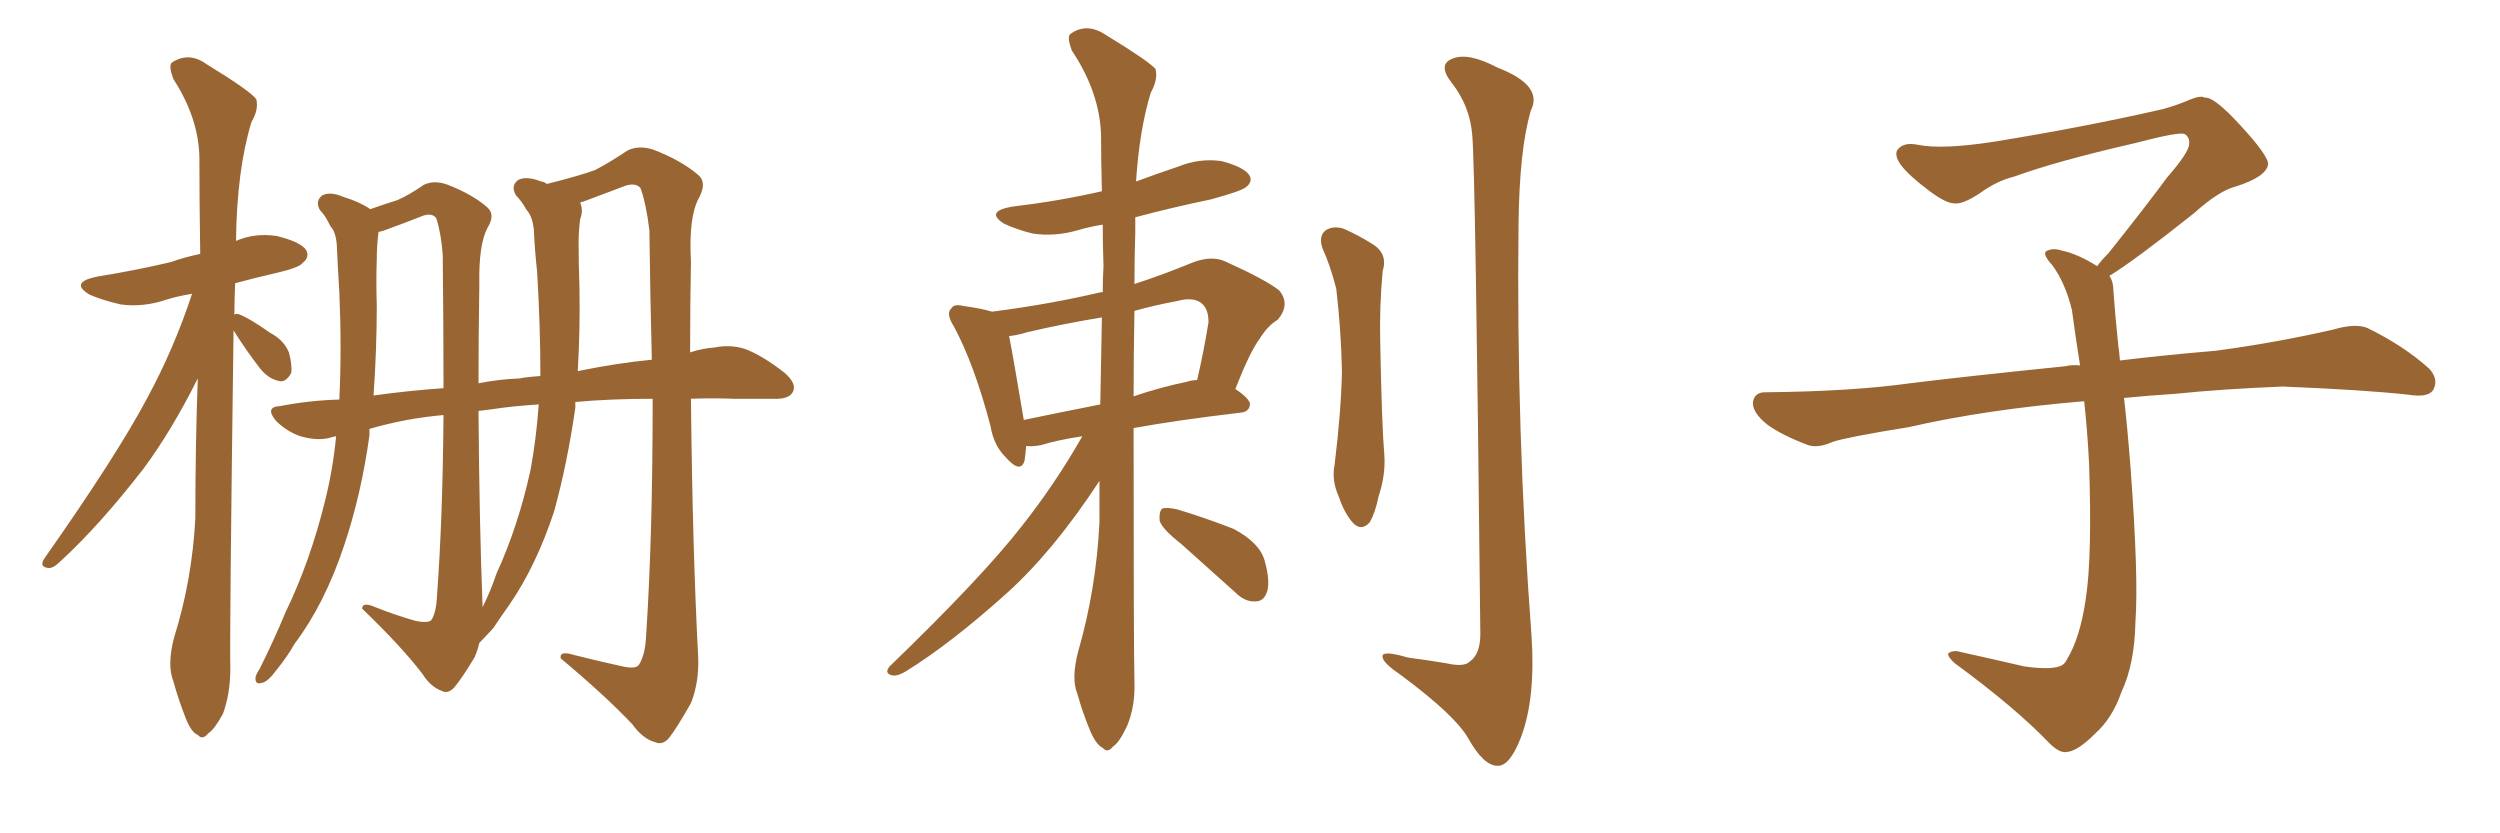 <svg xmlns="http://www.w3.org/2000/svg" xmlns:xlink="http://www.w3.org/1999/xlink" width="450" height="150"><path fill="#996633" padding="10" d="M42.04 59.47L42.04 59.47Q41.31 113.82 41.46 120.41L41.46 120.41Q41.46 124.80 40.14 128.47L40.14 128.47Q38.53 131.40 37.50 131.98L37.50 131.98Q36.47 133.30 35.60 132.28L35.60 132.28Q34.42 131.84 33.40 129.20L33.40 129.20Q32.08 125.83 31.20 122.61L31.20 122.61Q30.03 119.68 31.35 114.70L31.35 114.70Q34.57 104.44 35.16 93.31L35.16 93.31Q35.16 80.13 35.60 68.12L35.60 68.12Q30.91 77.49 25.93 84.23L25.93 84.23Q18.02 94.48 10.84 101.07L10.84 101.07Q9.67 102.25 8.79 102.25L8.79 102.25Q7.03 102.10 7.91 100.63L7.91 100.63Q21.09 81.88 26.51 71.63L26.51 71.63Q31.35 62.70 34.57 52.88L34.57 52.88Q31.93 53.32 30.03 53.91L30.03 53.91Q25.78 55.37 21.68 54.79L21.68 54.79Q18.46 54.05 16.11 53.03L16.11 53.03Q12.45 50.83 17.43 49.80L17.43 49.80Q24.61 48.63 30.76 47.17L30.76 47.17Q33.25 46.29 36.04 45.70L36.04 45.70Q35.89 36.33 35.89 28.27L35.89 28.27Q35.74 21.24 31.20 14.21L31.20 14.21Q30.32 11.87 30.91 11.28L30.91 11.28Q33.98 9.23 37.21 11.57L37.21 11.57Q45.12 16.41 46.14 17.87L46.14 17.87Q46.58 19.78 45.26 21.97L45.26 21.97Q42.63 30.62 42.48 43.36L42.48 43.36Q45.85 41.89 49.80 42.48L49.80 42.48Q54.05 43.51 55.08 44.97L55.08 44.97Q55.81 46.29 54.49 47.31L54.49 47.31Q53.91 48.19 49.37 49.22L49.37 49.22Q45.56 50.10 42.33 50.98L42.33 50.98Q42.19 53.91 42.19 56.69L42.19 56.69Q42.33 56.40 42.92 56.54L42.92 56.54Q44.68 57.13 48.63 59.91L48.63 59.91Q51.12 61.23 52.00 63.43L52.00 63.43Q52.59 65.63 52.44 67.09L52.44 67.09Q51.42 68.99 50.10 68.55L50.10 68.55Q48.19 68.12 46.73 66.21L46.73 66.21Q44.24 62.99 42.04 59.47ZM111.47 119.82L111.47 119.82Q114.40 120.56 114.99 119.68L114.99 119.68Q116.16 117.92 116.31 114.26L116.31 114.26Q117.48 96.53 117.48 71.78L117.48 71.78Q109.86 71.78 103.56 72.36L103.56 72.36Q103.56 72.80 103.56 73.39L103.56 73.39Q102.10 83.50 99.76 91.99L99.76 91.99Q96.53 101.81 91.70 108.84L91.70 108.84Q90.23 110.89 88.77 113.09L88.77 113.09Q87.30 114.70 86.28 115.72L86.28 115.72Q85.99 117.04 85.40 118.36L85.40 118.36Q83.20 122.02 81.74 123.78L81.74 123.78Q80.57 124.95 79.54 124.37L79.54 124.37Q77.49 123.63 76.03 121.29L76.03 121.29Q72.22 116.31 65.19 109.57L65.19 109.57Q65.19 108.25 67.53 109.28L67.53 109.28Q71.19 110.74 74.85 111.77L74.85 111.77Q77.05 112.21 77.64 111.62L77.64 111.62Q78.52 110.30 78.66 107.23L78.66 107.23Q79.69 93.31 79.83 74.71L79.83 74.71Q73.10 75.29 66.50 77.20L66.50 77.20Q66.50 77.78 66.50 78.37L66.50 78.37Q65.04 88.92 61.96 98.14L61.96 98.14Q58.45 108.69 53.03 115.87L53.03 115.87Q51.71 118.21 49.80 120.56L49.80 120.56Q48.19 122.75 47.17 122.90L47.17 122.90Q45.85 123.34 46.00 121.88L46.00 121.88Q46.14 121.29 46.73 120.41L46.73 120.41Q49.22 115.43 51.42 110.16L51.42 110.16Q55.81 101.07 58.45 90.38L58.45 90.38Q59.91 84.67 60.50 78.52L60.50 78.52Q59.77 78.66 59.33 78.81L59.33 78.81Q57.13 79.39 54.05 78.52L54.05 78.52Q51.56 77.64 49.66 75.73L49.66 75.73Q47.61 73.24 50.39 73.10L50.39 73.10Q55.66 72.07 61.08 71.92L61.08 71.92Q61.52 62.70 61.08 52.59L61.08 52.59Q60.79 48.05 60.64 44.38L60.64 44.38Q60.50 41.75 59.47 40.72L59.47 40.72Q58.59 38.82 57.57 37.79L57.57 37.79Q56.69 36.18 58.01 35.16L58.01 35.16Q59.47 34.42 61.82 35.45L61.82 35.45Q64.75 36.33 66.65 37.65L66.65 37.65Q69.58 36.62 71.48 36.04L71.48 36.04Q73.54 35.16 76.32 33.25L76.32 33.25Q78.22 32.37 80.57 33.25L80.57 33.25Q85.11 35.01 87.74 37.35L87.74 37.35Q89.21 38.67 87.74 41.02L87.74 41.02Q86.13 44.09 86.28 51.27L86.28 51.27Q86.13 60.50 86.13 68.99L86.13 68.99Q89.79 68.26 93.46 68.12L93.46 68.12Q95.07 67.82 97.27 67.68L97.27 67.68Q97.27 58.74 96.68 48.93L96.68 48.93Q96.24 44.82 96.09 41.31L96.09 41.31Q95.80 38.82 94.78 37.79L94.78 37.79Q93.90 36.18 92.87 35.16L92.87 35.16Q91.85 33.40 93.31 32.37L93.31 32.37Q94.78 31.64 97.41 32.67L97.41 32.67Q97.85 32.67 98.44 33.11L98.44 33.11Q104.30 31.64 107.08 30.62L107.08 30.62Q109.42 29.44 112.94 27.10L112.94 27.10Q114.99 26.07 117.63 26.95L117.63 26.95Q122.61 28.86 125.68 31.49L125.68 31.49Q127.29 32.81 125.83 35.60L125.83 35.60Q123.93 38.96 124.37 47.02L124.37 47.02Q124.22 55.37 124.22 63.43L124.22 63.43Q126.42 62.70 128.61 62.55L128.61 62.55Q131.54 61.96 134.18 62.84L134.18 62.84Q137.26 64.01 141.21 67.09L141.21 67.09Q143.55 69.14 142.68 70.61L142.68 70.61Q141.94 71.92 139.16 71.78L139.16 71.78Q135.79 71.78 132.13 71.78L132.13 71.78Q128.03 71.63 124.37 71.78L124.37 71.78Q124.66 99.32 125.68 118.36L125.68 118.36Q125.83 122.90 124.37 126.56L124.37 126.56Q121.88 130.96 120.41 132.86L120.41 132.86Q119.24 134.18 117.92 133.59L117.92 133.59Q115.72 133.01 113.82 130.37L113.82 130.37Q108.98 125.24 100.93 118.51L100.93 118.51Q100.63 117.04 103.42 117.92L103.42 117.92Q107.52 118.95 111.47 119.82ZM116.89 41.46L116.89 41.46Q116.31 36.62 115.28 33.84L115.28 33.84Q114.26 32.67 111.91 33.69L111.91 33.69Q108.40 35.01 104.88 36.33L104.88 36.33Q104.59 36.33 104.44 36.47L104.44 36.47Q105.03 37.94 104.44 39.40L104.44 39.40Q104.15 41.46 104.15 43.65L104.15 43.65Q104.15 47.61 104.30 51.71L104.30 51.71Q104.44 59.18 104.00 66.80L104.00 66.80Q111.18 65.33 117.33 64.75L117.33 64.75Q117.04 53.76 116.89 41.46ZM88.48 73.68L88.48 73.68Q87.16 73.83 86.13 73.97L86.13 73.97Q86.28 94.34 86.87 109.28L86.87 109.28Q88.33 106.35 89.36 103.27L89.36 103.27Q93.31 94.63 95.51 84.52L95.51 84.52Q96.53 78.96 96.97 72.80L96.97 72.80Q92.14 73.10 88.48 73.68ZM67.24 71.19L67.24 71.19L67.24 71.19Q73.54 70.31 79.83 69.87L79.83 69.87Q79.83 58.59 79.69 45.85L79.69 45.85Q79.39 41.89 78.52 39.26L78.52 39.26Q77.64 38.09 75.44 39.11L75.44 39.11Q72.80 40.14 70.02 41.16L70.02 41.16Q68.99 41.60 68.12 41.75L68.12 41.75Q68.12 41.75 68.12 41.89L68.12 41.89Q67.82 44.24 67.82 46.58L67.82 46.58Q67.68 50.54 67.82 55.08L67.82 55.08Q67.82 62.84 67.24 71.19ZM194.82 78.52L194.82 78.52Q190.14 79.25 187.35 80.13L187.35 80.13Q185.74 80.42 184.72 80.27L184.72 80.27Q184.57 81.88 184.42 82.91L184.42 82.91Q183.69 85.40 180.91 82.18L180.91 82.18Q178.86 80.13 178.27 76.61L178.27 76.61Q175.34 65.48 171.68 58.74L171.68 58.74Q170.21 56.40 171.24 55.52L171.24 55.52Q171.68 54.64 173.44 55.08L173.44 55.08Q176.66 55.52 178.56 56.10L178.56 56.10Q188.82 54.79 198.19 52.59L198.19 52.59Q198.34 52.59 198.49 52.59L198.49 52.59Q198.49 50.10 198.63 47.90L198.63 47.90Q198.49 43.95 198.49 40.43L198.49 40.43Q195.85 40.87 193.95 41.46L193.95 41.46Q189.84 42.63 185.89 42.04L185.89 42.04Q182.96 41.31 180.76 40.28L180.76 40.28Q177.25 38.09 182.08 37.21L182.08 37.21Q190.72 36.18 198.34 34.42L198.34 34.42Q198.19 29.00 198.19 24.17L198.19 24.17Q197.90 16.55 192.92 9.08L192.92 9.08Q192.04 6.74 192.63 6.15L192.63 6.15Q195.56 3.96 199.07 6.30L199.07 6.30Q206.98 11.13 208.01 12.45L208.01 12.45Q208.45 14.36 207.13 16.70L207.13 16.70Q205.08 23.44 204.49 32.67L204.49 32.67Q208.01 31.35 211.96 30.03L211.96 30.03Q215.92 28.42 219.87 29.00L219.87 29.00Q223.83 30.03 224.85 31.49L224.85 31.49Q225.59 32.67 224.27 33.69L224.27 33.69Q223.39 34.42 217.97 35.89L217.97 35.89Q210.94 37.35 204.35 39.11L204.35 39.11Q204.35 40.43 204.35 41.89L204.35 41.89Q204.20 46.58 204.20 51.12L204.20 51.12Q209.18 49.51 214.89 47.17L214.89 47.17Q218.12 46.00 220.46 47.02L220.46 47.02Q227.93 50.39 230.27 52.29L230.27 52.29Q232.32 54.79 229.98 57.57L229.98 57.57Q228.22 58.59 226.76 60.94L226.76 60.94Q225 63.28 222.36 70.02L222.36 70.02Q225 71.78 225 72.80L225 72.80Q224.85 74.12 223.39 74.27L223.39 74.27Q212.11 75.59 204.05 77.05L204.05 77.05Q204.05 116.89 204.20 122.75L204.20 122.75Q204.35 127.15 202.88 130.66L202.88 130.66Q201.42 133.74 200.39 134.33L200.39 134.33Q199.37 135.64 198.49 134.62L198.49 134.62Q197.31 134.03 196.29 131.69L196.29 131.69Q194.82 128.17 193.95 124.95L193.95 124.95Q192.77 122.17 194.09 117.19L194.09 117.19Q197.31 106.05 197.90 94.04L197.90 94.04Q197.90 90.09 197.90 86.57L197.90 86.57Q189.55 99.32 181.05 106.93L181.05 106.93Q171.09 115.87 163.04 120.85L163.04 120.85Q161.57 121.73 160.69 121.58L160.69 121.58Q159.08 121.29 160.11 119.97L160.11 119.97Q176.81 103.86 183.98 94.63L183.98 94.63Q189.99 87.01 194.82 78.52ZM198.05 72.80L198.05 72.80Q198.19 64.75 198.34 57.13L198.34 57.13Q191.31 58.30 185.01 59.77L185.01 59.77Q183.11 60.35 181.64 60.50L181.64 60.50Q182.37 64.16 184.28 75.59L184.28 75.59Q190.58 74.27 198.05 72.80ZM204.20 55.96L204.20 55.96Q204.05 64.16 204.05 71.34L204.05 71.34Q208.74 69.73 213.72 68.70L213.72 68.70Q214.60 68.41 215.48 68.41L215.48 68.41Q216.65 63.43 217.53 58.01L217.53 58.01Q217.53 55.81 216.50 54.79L216.50 54.79Q215.04 53.32 211.82 54.20L211.82 54.20Q207.86 54.93 204.20 55.96ZM212.55 97.85L212.55 97.85Q209.18 95.21 208.74 93.75L208.74 93.75Q208.59 92.14 209.18 91.55L209.18 91.55Q210.06 91.26 211.96 91.70L211.96 91.70Q217.24 93.31 222.07 95.21L222.07 95.21Q226.76 97.71 227.64 100.93L227.64 100.93Q228.66 104.59 228.08 106.49L228.08 106.49Q227.49 108.25 226.03 108.25L226.03 108.25Q224.12 108.40 222.36 106.64L222.36 106.64Q217.09 101.95 212.55 97.85ZM238.04 44.68L238.04 44.68Q237.30 42.48 238.62 41.46L238.62 41.46Q239.94 40.58 241.85 41.16L241.85 41.16Q244.48 42.33 246.83 43.80L246.83 43.80Q249.90 45.56 248.88 48.78L248.88 48.78Q248.29 55.22 248.44 61.52L248.44 61.52Q248.73 76.76 249.17 81.74L249.17 81.74Q249.46 85.40 248.14 89.36L248.14 89.36Q247.56 92.29 246.53 94.04L246.53 94.04Q245.07 95.65 243.60 94.19L243.60 94.19Q241.99 92.43 240.97 89.36L240.97 89.36Q239.65 86.43 240.23 83.64L240.23 83.64Q241.41 73.97 241.55 66.80L241.55 66.80Q241.41 59.62 240.53 52.00L240.53 52.00Q239.50 47.90 238.04 44.68ZM264.99 24.17L264.99 24.17L264.99 24.17Q264.55 19.04 261.33 14.94L261.33 14.94Q258.69 11.57 261.47 10.55L261.47 10.55Q264.26 9.38 269.53 12.16L269.53 12.16Q277.88 15.38 275.54 19.92L275.54 19.92Q273.49 26.95 273.34 40.28L273.34 40.28Q272.90 77.49 275.68 114.55L275.68 114.55Q276.42 125.68 273.78 132.71L273.78 132.71Q271.73 137.99 269.53 137.84L269.53 137.84Q267.04 137.84 264.26 132.86L264.26 132.86Q261.91 128.76 252.25 121.58L252.25 121.58Q249.02 119.38 248.88 118.36L248.88 118.36Q248.44 116.89 253.42 118.36L253.42 118.36Q256.79 118.80 260.30 119.38L260.30 119.38Q263.53 120.12 264.55 119.09L264.55 119.09Q266.46 117.77 266.46 114.11L266.46 114.11Q265.58 29.59 264.99 24.17ZM379.69 49.66L379.69 49.66L379.69 49.66Q380.42 50.68 380.42 52.44L380.42 52.44Q380.71 56.54 381.30 62.26L381.30 62.26Q381.45 63.13 381.59 64.89L381.59 64.89Q388.62 64.01 398.88 63.13L398.88 63.13Q409.72 61.67 419.97 59.33L419.97 59.33Q423.93 58.15 426.12 59.03L426.12 59.03Q432.71 62.26 437.26 66.36L437.26 66.36Q439.01 68.26 437.99 70.17L437.99 70.17Q437.11 71.63 433.45 71.04L433.45 71.04Q425.54 70.17 410.89 69.58L410.89 69.58Q399.90 70.02 391.41 70.90L391.41 70.90Q386.87 71.19 382.32 71.63L382.32 71.63Q382.91 76.61 383.50 84.23L383.50 84.23Q384.96 103.86 384.38 111.91L384.38 111.91Q384.23 119.53 381.88 124.51L381.88 124.51Q380.27 129.20 377.20 131.98L377.20 131.98Q373.97 135.21 372.07 135.35L372.07 135.35Q370.75 135.64 368.85 133.74L368.85 133.74Q362.84 127.44 351.86 119.38L351.86 119.38Q350.54 118.21 350.68 117.63L350.68 117.63Q351.12 117.19 352.15 117.19L352.15 117.19Q358.15 118.51 364.45 119.97L364.45 119.97Q368.85 120.56 370.61 119.97L370.61 119.97Q371.63 119.68 372.07 118.65L372.07 118.65Q374.41 114.84 375.44 107.81L375.44 107.81Q376.61 100.20 376.03 83.35L376.03 83.35Q375.73 77.49 375.15 72.22L375.15 72.22Q357.57 73.68 343.51 76.90L343.51 76.90Q332.52 78.66 329.88 79.54L329.88 79.54Q327.25 80.71 325.49 80.13L325.49 80.13Q320.80 78.37 318.16 76.46L318.16 76.46Q315.38 74.27 315.53 72.36L315.53 72.36Q315.82 70.61 317.72 70.61L317.72 70.61Q333.25 70.46 343.80 68.99L343.80 68.99Q353.17 67.82 371.78 65.92L371.78 65.92Q372.95 65.63 374.41 65.77L374.41 65.77Q373.54 60.35 372.95 55.81L372.95 55.81Q371.78 50.98 369.43 47.75L369.43 47.75Q367.68 45.85 368.26 45.26L368.26 45.26Q369.43 44.53 371.19 45.12L371.19 45.12Q373.97 45.70 377.49 47.90L377.49 47.90Q378.22 46.88 379.54 45.56L379.54 45.56Q386.43 36.91 390.09 31.93L390.09 31.93Q394.04 27.39 394.04 25.93L394.04 25.93Q394.19 24.76 393.31 24.17L393.31 24.17Q392.58 23.58 384.23 25.78L384.23 25.78Q370.17 29.00 362.55 31.79L362.55 31.79Q359.47 32.52 356.25 34.86L356.25 34.86Q353.32 36.77 351.86 36.62L351.86 36.62Q350.24 36.62 347.17 34.28L347.17 34.28Q343.65 31.64 342.19 29.74L342.19 29.74Q341.02 28.13 341.46 27.10L341.46 27.10Q342.48 25.49 345.26 26.07L345.26 26.07Q349.66 26.95 359.03 25.49L359.03 25.49Q375.29 22.85 389.36 19.63L389.36 19.63Q391.99 18.90 394.34 17.87L394.34 17.87Q396.24 17.14 396.83 17.58L396.83 17.58Q398.44 17.29 403.27 22.56L403.27 22.56Q408.40 28.13 408.25 29.59L408.25 29.59Q407.96 31.79 402.54 33.54L402.54 33.54Q399.46 34.28 394.92 38.38L394.92 38.38Q384.23 46.88 379.69 49.66Z"/></svg>